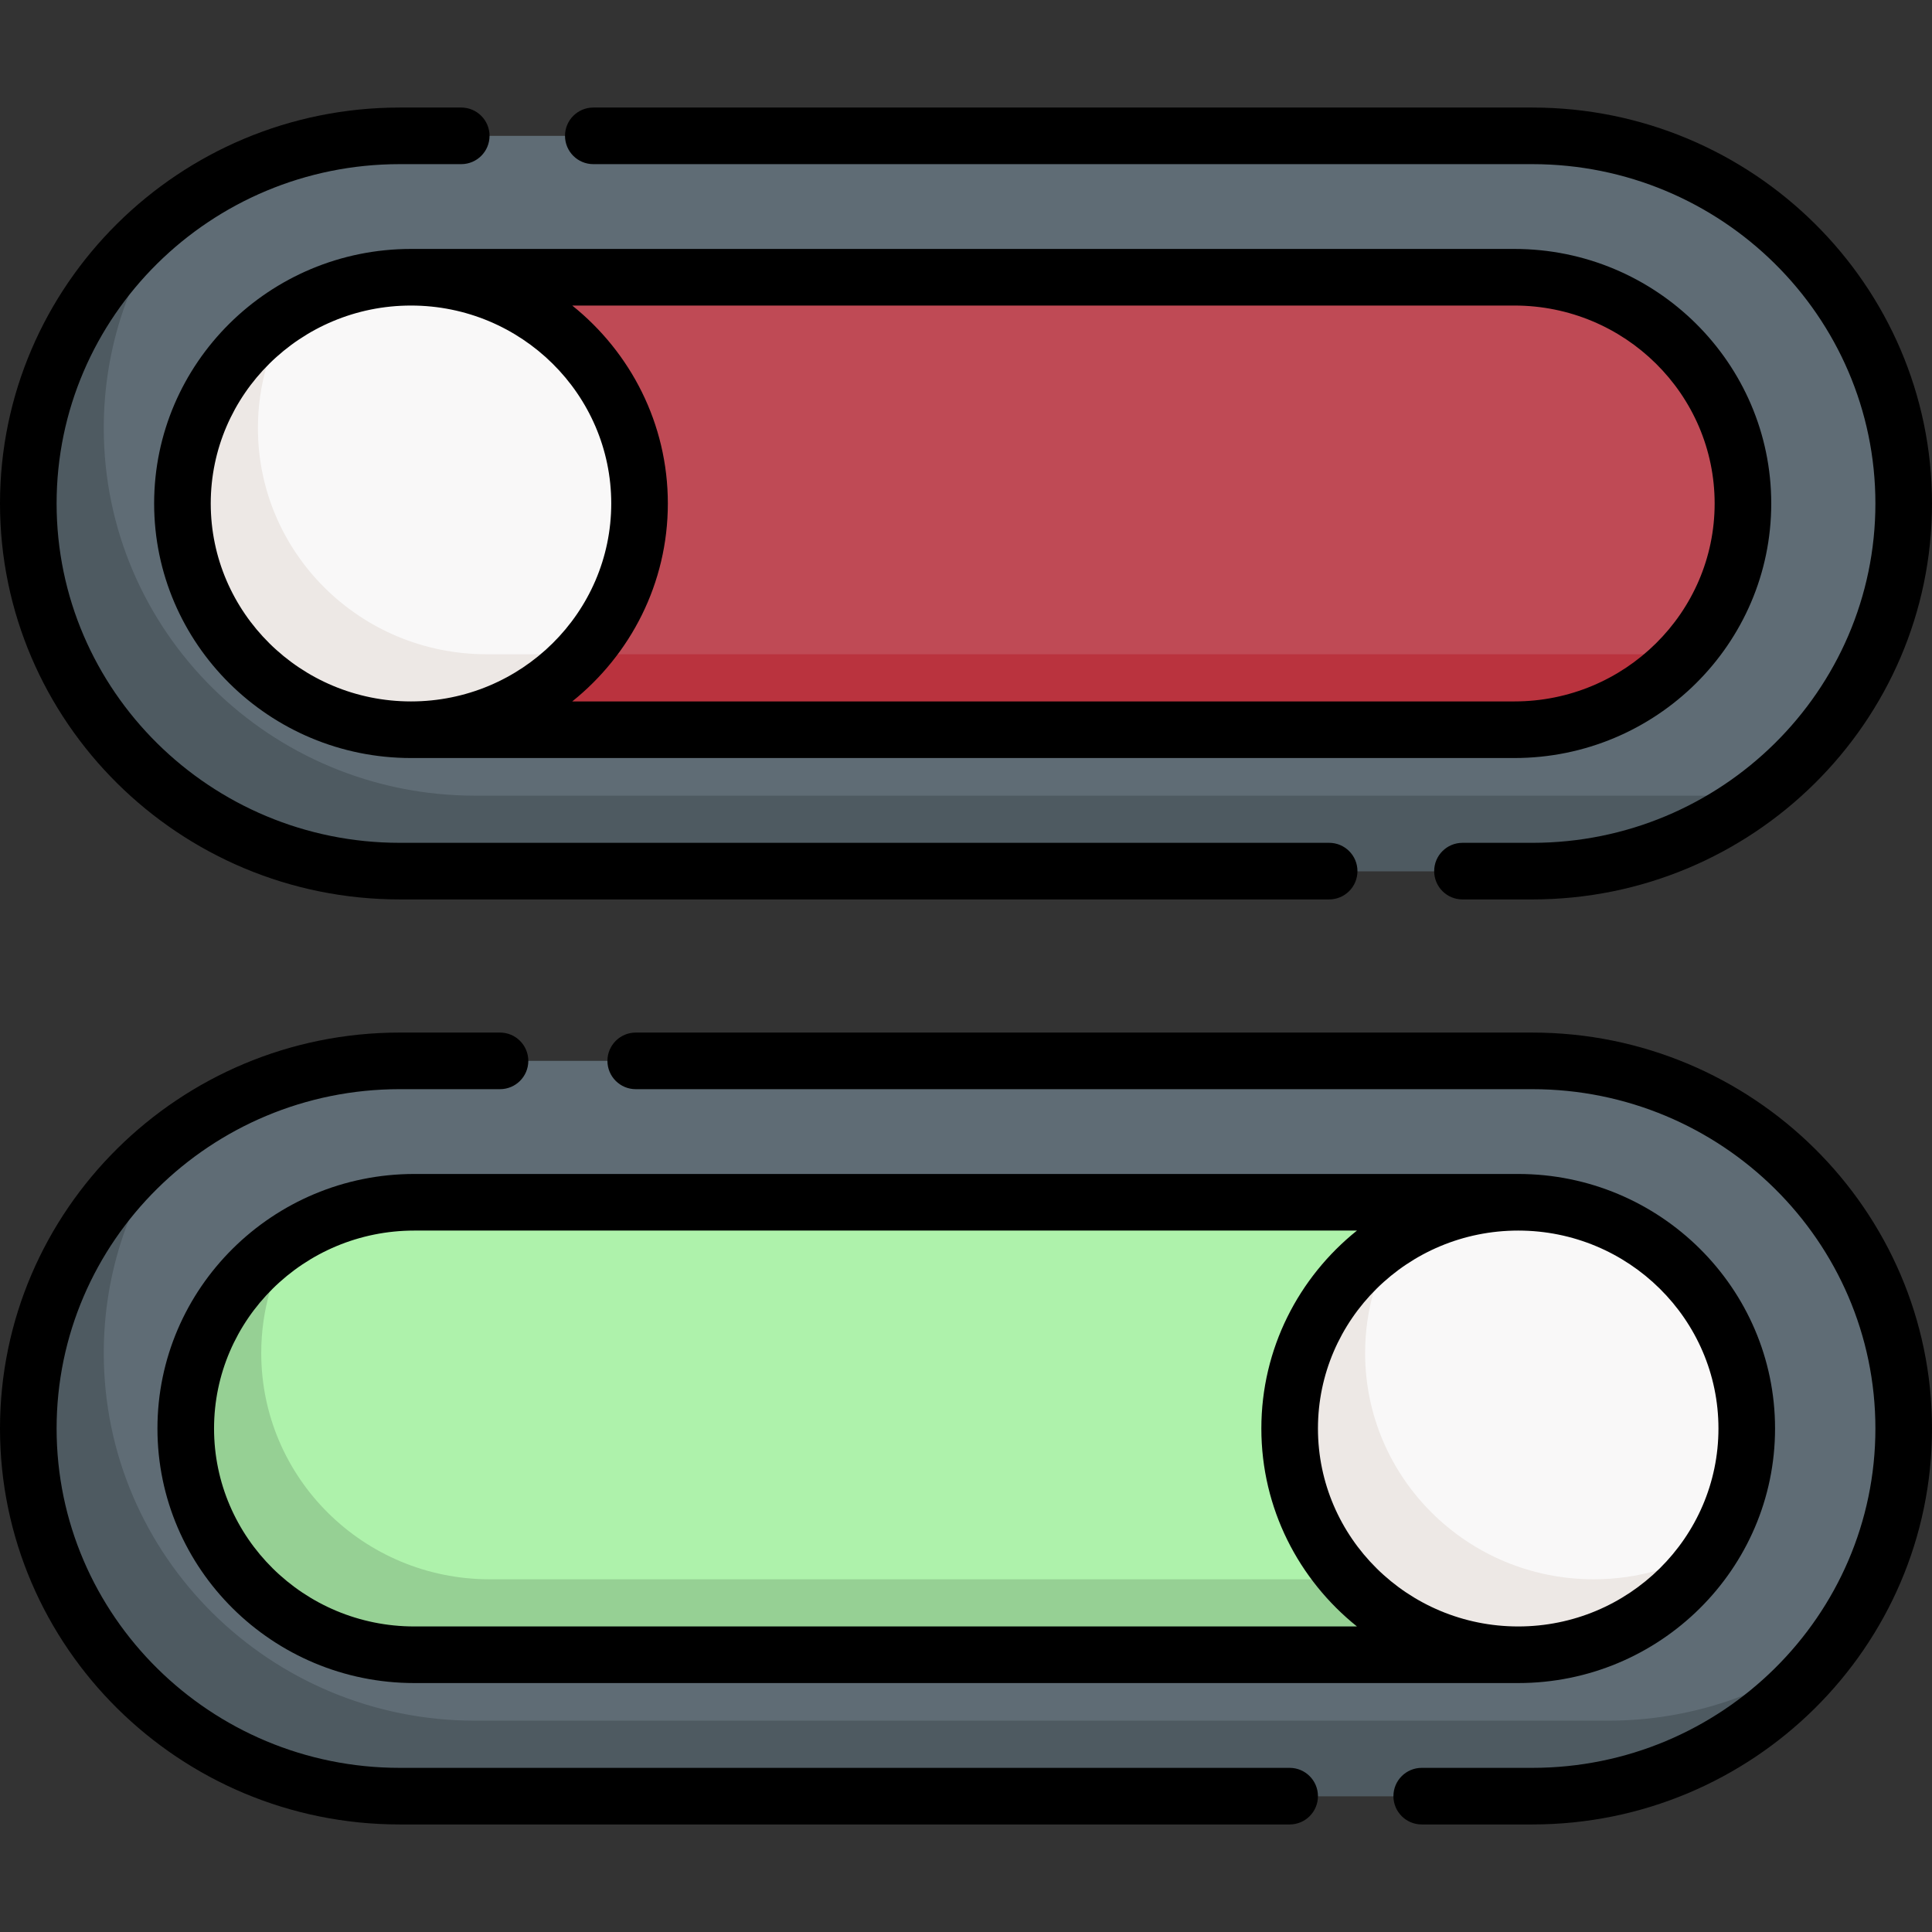 <?xml version="1.0" encoding="UTF-8" standalone="no"?>
<!DOCTYPE svg PUBLIC "-//W3C//DTD SVG 1.1//EN" "http://www.w3.org/Graphics/SVG/1.1/DTD/svg11.dtd">
<svg width="100%" height="100%" viewBox="0 0 512 512" version="1.1" xmlns="http://www.w3.org/2000/svg" xmlns:xlink="http://www.w3.org/1999/xlink" xml:space="preserve" xmlns:serif="http://www.serif.com/" style="fill-rule:evenodd;clip-rule:evenodd;stroke-linejoin:round;stroke-miterlimit:2;">
    <rect x="0" y="0" width="512" height="512" fill="#333333" stroke="none"/>
    <g>
        <g>
            <path d="M105.924,230.857C51.566,230.857 7.5,187.237 7.5,133.428C7.5,79.62 51.566,36 105.924,36L406.076,36C460.434,36 504.5,79.62 504.5,133.429C504.5,187.237 460.434,230.858 406.076,230.858L105.924,230.858L105.924,230.857Z" style="fill:rgb(95,108,117);fill-rule:nonzero;"/>
            <path d="M465.81,210.86C449.25,223.41 428.54,230.86 406.08,230.86L105.92,230.86C51.57,230.86 7.5,187.24 7.5,133.43C7.5,106.52 18.52,82.17 36.33,64.54C39.58,61.32 43.05,58.33 46.72,55.61C34.64,71.78 27.5,91.77 27.5,113.43C27.5,167.24 71.57,210.86 125.92,210.86L465.81,210.86Z" style="fill:rgb(78,90,97);fill-rule:nonzero;"/>
            <path d="M110.988,73.473L401.33,73.473C434.781,73.473 461.899,100.316 461.899,133.429C461.899,166.542 434.782,193.385 401.33,193.385L108.917,193.385L110.988,73.473Z" style="fill:rgb(191,74,85);fill-rule:nonzero;"/>
            <path d="M446.49,173.38C445.74,174.22 444.96,175.03 444.16,175.82C433.2,186.67 418.06,193.38 401.33,193.38L108.92,193.38L109.27,173.38L446.49,173.38Z" style="fill:rgb(186,51,62);fill-rule:nonzero;"/>
            <path d="M105.924,476C51.566,476 7.5,432.38 7.5,378.571C7.5,324.763 51.566,281.142 105.924,281.142L406.076,281.142C460.434,281.142 504.5,324.762 504.5,378.571C504.5,432.379 460.434,476 406.076,476L105.924,476Z" style="fill:rgb(95,108,117);fill-rule:nonzero;"/>
            <path d="M485.28,436.39C482.37,440.32 479.15,444.02 475.67,447.46C457.86,465.1 433.26,476 406.08,476L105.92,476C51.57,476 7.5,432.38 7.5,378.57C7.5,351.66 18.52,327.31 36.33,309.68C39.58,306.46 43.05,303.47 46.72,300.75C34.64,316.92 27.5,336.91 27.5,358.57C27.5,412.38 71.57,456 125.92,456L426.08,456C448.31,456 468.81,448.71 485.28,436.39Z" style="fill:rgb(78,90,97);fill-rule:nonzero;"/>
            <path d="M402.206,438.527L109.794,438.527C76.343,438.527 49.225,411.684 49.225,378.571C49.225,345.458 76.343,318.615 109.794,318.615L401.18,318.615L402.206,438.527Z" style="fill:rgb(174,242,171);fill-rule:nonzero;"/>
            <path d="M402.21,438.53L109.79,438.53C76.34,438.53 49.23,411.68 49.23,378.57C49.23,362.02 56.01,347.03 66.97,336.18C70.28,332.91 73.96,330.01 77.96,327.56C72.42,336.61 69.23,347.22 69.23,358.57C69.23,391.68 96.34,418.53 129.79,418.53L402.04,418.53L402.21,438.53Z" style="fill:rgb(150,208,148);fill-rule:nonzero;"/>
            <ellipse cx="108.917" cy="133.429" rx="60.569" ry="59.956" style="fill:rgb(249,248,248);"/>
            <path d="M154.08,173.38C142.99,185.66 126.87,193.38 108.92,193.38C75.47,193.38 48.35,166.54 48.35,133.43C48.35,111.89 59.83,92.99 77.07,82.42C71.54,91.47 68.35,102.09 68.35,113.43C68.35,146.54 95.47,173.38 128.92,173.38L154.08,173.38Z" style="fill:rgb(237,232,229);fill-rule:nonzero;"/>
            <ellipse cx="402.339" cy="378.571" rx="60.569" ry="59.956" style="fill:rgb(249,248,248);"/>
            <path d="M454.19,409.58C443.58,426.93 424.33,438.53 402.34,438.53C368.89,438.53 341.77,411.68 341.77,378.57C341.77,357.03 353.25,338.14 370.49,327.57C364.96,336.61 361.77,347.23 361.77,358.57C361.77,391.68 388.89,418.53 422.34,418.53C434.02,418.53 444.93,415.26 454.19,409.58Z" style="fill:rgb(237,232,229);fill-rule:nonzero;"/>
        </g>
        <g>
            <path d="M157.233,43.5L406.076,43.5C456.212,43.5 497,83.842 497,133.429C497,183.016 456.212,223.358 406.076,223.358L387.57,223.358C383.428,223.358 380.07,226.715 380.07,230.858C380.07,235.001 383.428,238.358 387.57,238.358L406.076,238.358C464.483,238.358 512,191.287 512,133.429C512,75.571 464.483,28.5 406.076,28.5L157.233,28.5C153.091,28.5 149.733,31.857 149.733,36C149.733,40.143 153.091,43.5 157.233,43.5Z" style="fill-rule:nonzero;"/>
            <path d="M105.924,238.357L352.239,238.357C356.381,238.357 359.739,235 359.739,230.857C359.739,226.714 356.381,223.357 352.239,223.357L105.924,223.357C55.788,223.357 15,183.016 15,133.429C15,83.842 55.788,43.5 105.924,43.5L122.233,43.5C126.375,43.5 129.733,40.143 129.733,36C129.733,31.857 126.375,28.5 122.233,28.5L105.924,28.5C47.517,28.5 0,75.571 0,133.429C0,191.287 47.517,238.357 105.924,238.357Z" style="fill-rule:nonzero;"/>
            <path d="M469.398,133.429C469.398,96.234 438.862,65.973 401.329,65.973L108.917,65.973C71.384,65.973 40.848,96.234 40.848,133.429C40.848,170.624 71.384,200.885 108.917,200.885L401.33,200.885C438.863,200.885 469.398,170.624 469.398,133.429ZM55.849,133.429C55.849,104.504 79.656,80.973 108.918,80.973C138.18,80.973 161.986,104.504 161.986,133.429C161.986,162.354 138.18,185.885 108.918,185.885C79.656,185.885 55.849,162.354 55.849,133.429ZM176.986,133.429C176.986,112.261 167.088,93.349 151.648,80.973L401.33,80.973C430.592,80.973 454.399,104.504 454.399,133.429C454.399,162.354 430.592,185.885 401.33,185.885L151.648,185.885C167.088,173.508 176.986,154.596 176.986,133.429Z" style="fill-rule:nonzero;"/>
            <path d="M341.771,468.5L105.924,468.5C55.789,468.5 15,428.158 15,378.571C15,328.984 55.789,288.642 105.924,288.642L132.507,288.642C136.649,288.642 140.007,285.285 140.007,281.142C140.007,276.999 136.649,273.642 132.507,273.642L105.924,273.642C47.518,273.643 0,320.714 0,378.571C0,436.428 47.518,483.5 105.924,483.5L341.77,483.5C345.912,483.5 349.27,480.143 349.27,476C349.27,471.857 345.913,468.5 341.771,468.5Z" style="fill-rule:nonzero;"/>
            <path d="M406.076,273.643L168.477,273.643C164.335,273.643 160.977,277 160.977,281.143C160.977,285.286 164.335,288.643 168.477,288.643L406.076,288.643C456.212,288.643 497,328.985 497,378.572C497,428.159 456.211,468.5 406.076,468.5L376.771,468.5C372.629,468.5 369.271,471.857 369.271,476C369.271,480.143 372.629,483.5 376.771,483.5L406.076,483.5C464.482,483.5 512,436.429 512,378.571C512,320.713 464.482,273.643 406.076,273.643Z" style="fill-rule:nonzero;"/>
            <path d="M41.725,378.571C41.725,415.766 72.261,446.027 109.794,446.027L402.206,446.027C402.221,446.027 402.235,446.025 402.25,446.025C402.28,446.025 402.309,446.027 402.339,446.027C439.872,446.027 470.407,415.766 470.407,378.571C470.407,341.376 439.872,311.115 402.339,311.115L109.794,311.115C72.261,311.115 41.725,341.376 41.725,378.571ZM455.408,378.571C455.408,407.496 431.602,431.027 402.34,431.027C373.078,431.027 349.271,407.496 349.271,378.571C349.271,349.646 373.078,326.115 402.34,326.115C431.602,326.115 455.408,349.646 455.408,378.571ZM334.271,378.571C334.271,399.739 344.169,418.651 359.61,431.027L109.794,431.027C80.532,431.027 56.725,407.496 56.725,378.571C56.725,349.646 80.532,326.115 109.794,326.115L359.609,326.115C344.168,338.492 334.271,357.404 334.271,378.571Z" style="fill-rule:nonzero;"/>
        </g>
    </g>
</svg>
